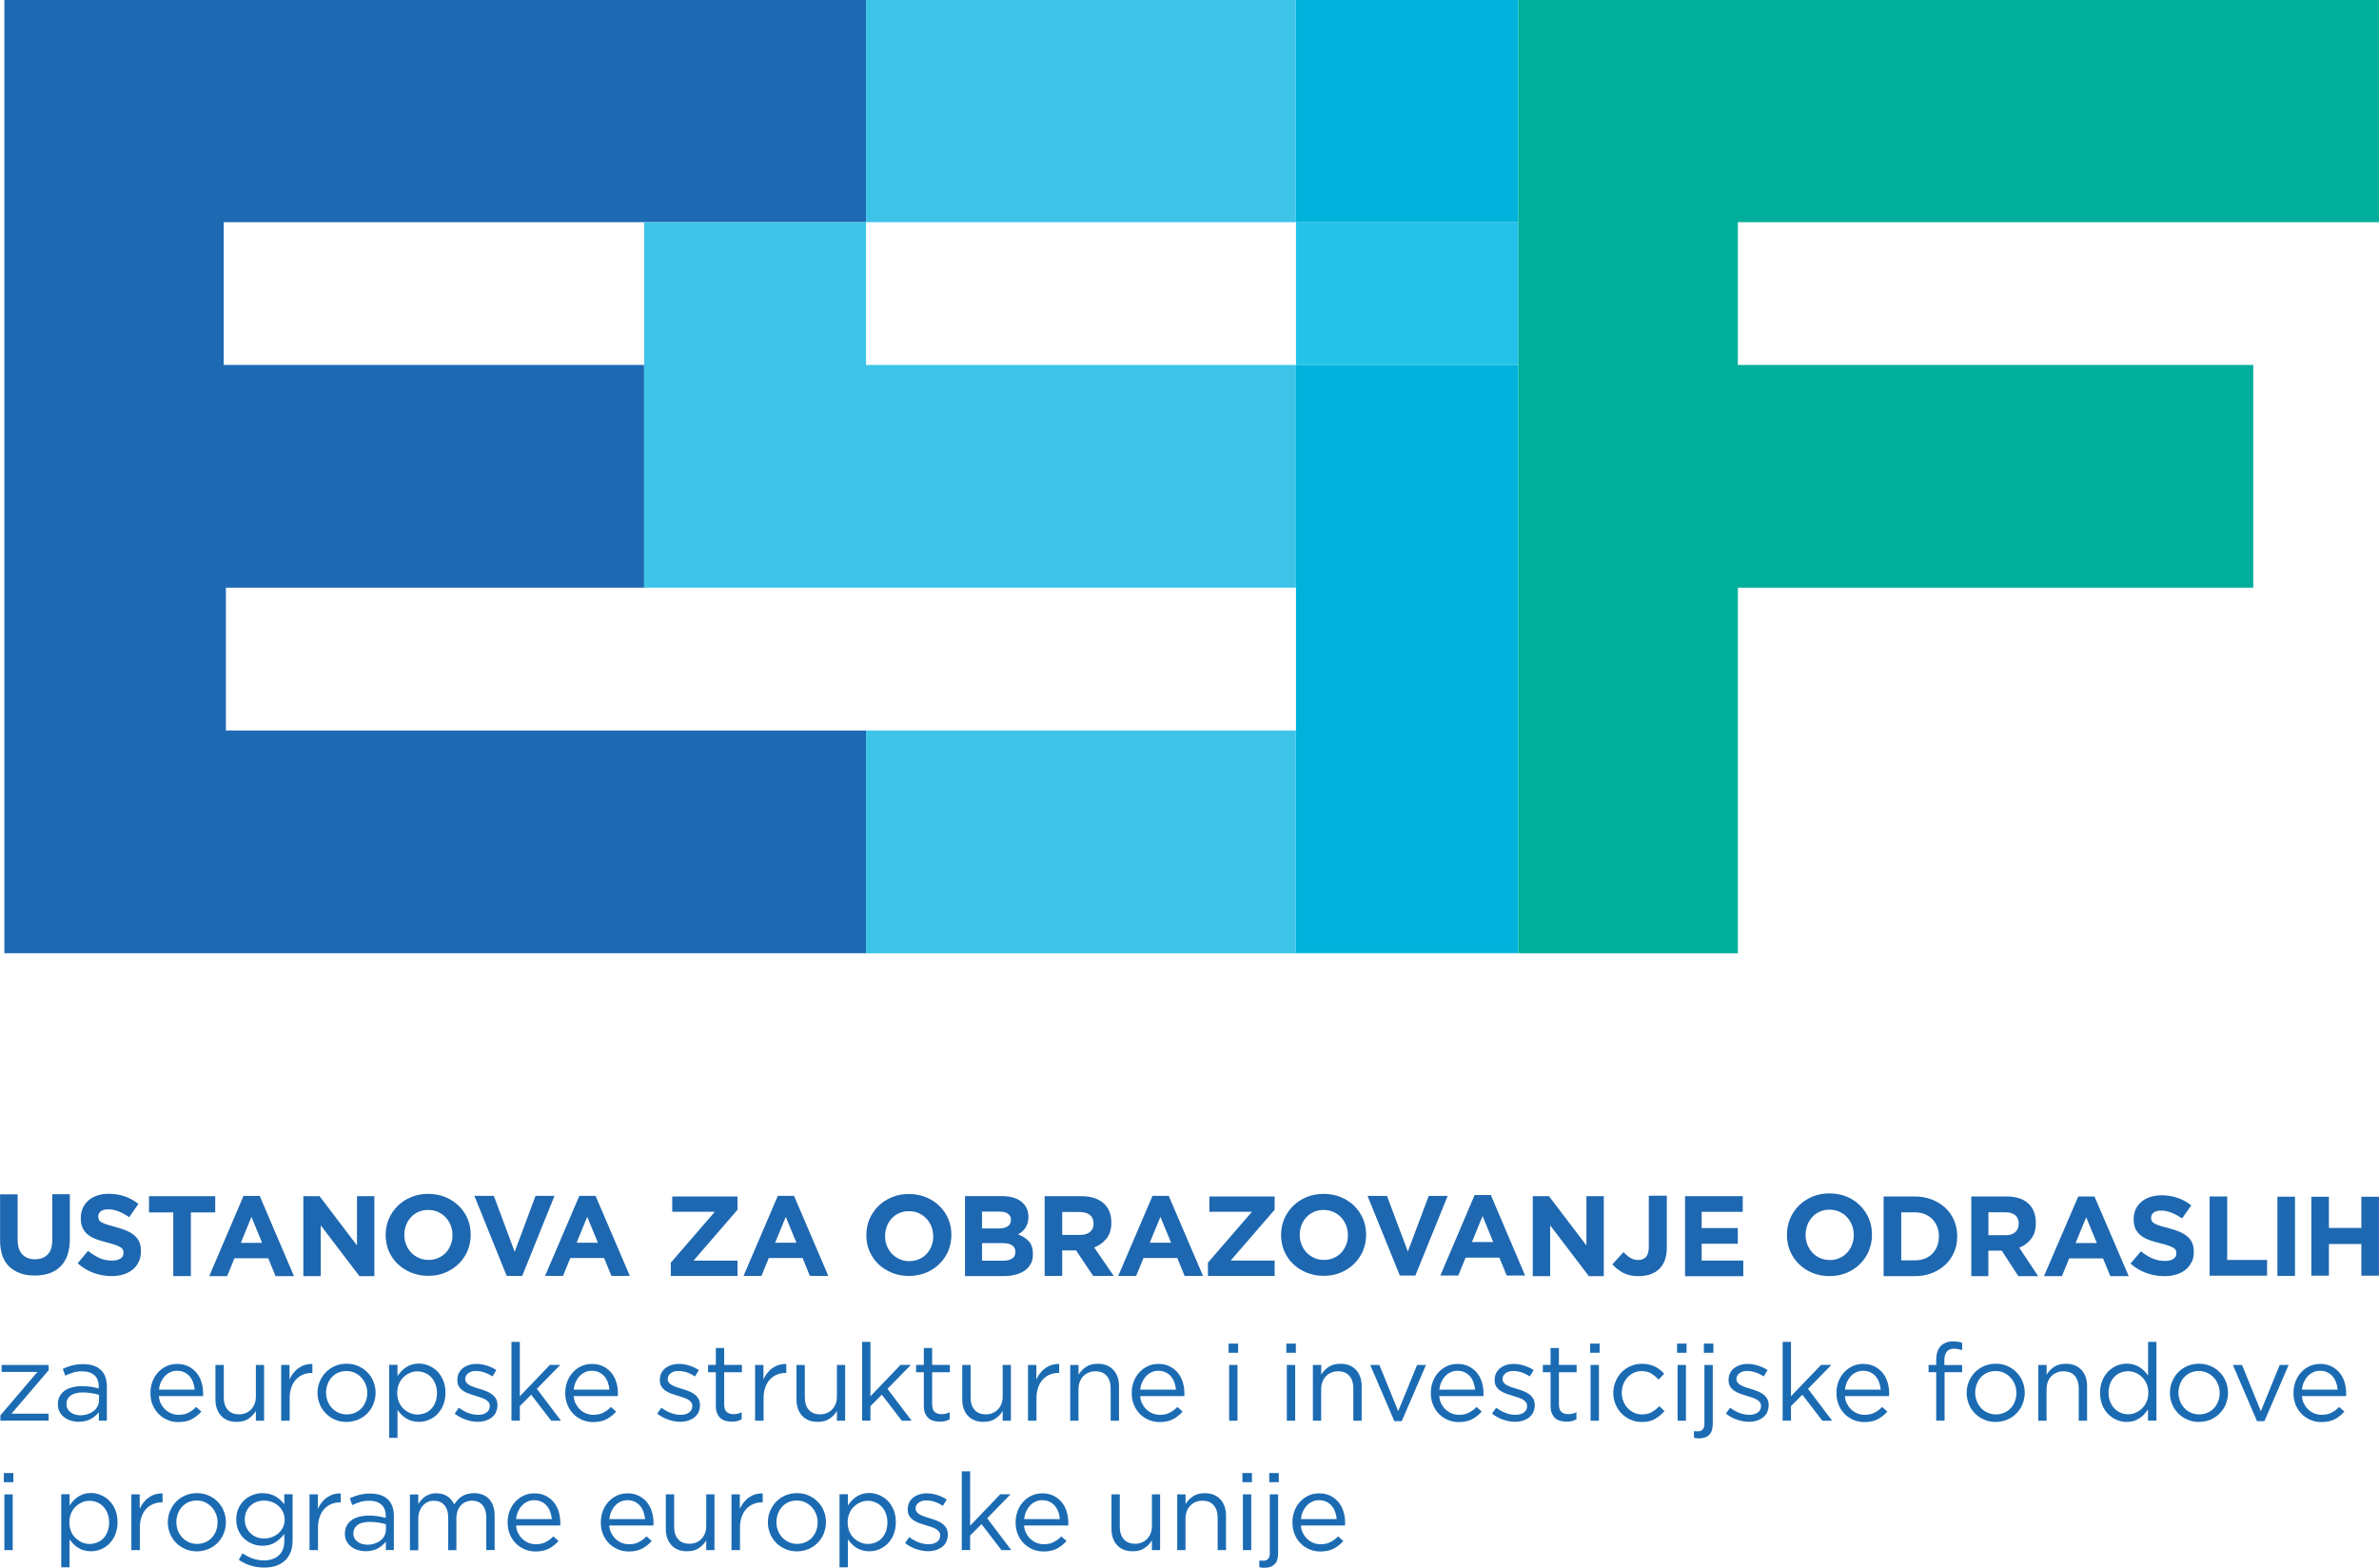 <?xml version="1.0" encoding="UTF-8"?>
<svg id="Layer_1" xmlns="http://www.w3.org/2000/svg" viewBox="0 0 347.73 229.18">
  <defs>
    <style>
      .cls-1 {
        fill: #24c2e9;
      }

      .cls-2 {
        fill: #00b2db;
      }

      .cls-3 {
        fill: #1d6ab3;
      }

      .cls-4 {
        fill: #3ec4e8;
      }

      .cls-5 {
        fill: #1b6bb3;
      }

      .cls-6 {
        fill: #00ae9b;
      }

      .cls-7 {
        fill: #1e68b1;
      }
    </style>
  </defs>
  <polygon class="cls-3" points=".64 0 126.58 0 126.58 32.48 32.7 32.48 32.7 53.35 94.15 53.35 94.15 85.92 33.02 85.92 33.02 106.79 126.58 106.79 126.58 139.35 .64 139.35 .64 0"/>
  <polygon class="cls-4" points="94.15 32.48 94.15 85.92 189.43 85.92 189.43 53.35 126.58 53.35 126.58 32.48 94.15 32.48"/>
  <rect class="cls-4" x="126.58" width="62.84" height="32.48"/>
  <rect class="cls-4" x="126.58" y="106.79" width="62.84" height="32.57"/>
  <rect class="cls-1" x="189.43" y="32.48" width="32.49" height="20.87"/>
  <rect class="cls-2" x="189.43" width="32.49" height="32.48"/>
  <rect class="cls-2" x="189.43" y="53.35" width="32.49" height="85.99"/>
  <polygon class="cls-6" points="221.92 0 347.73 0 347.73 32.48 254.02 32.48 254.02 53.35 329.35 53.35 329.35 85.92 254.02 85.92 254.02 139.35 221.92 139.35 221.92 0"/>
  <g>
    <path class="cls-7" d="M9.84,183.53c-.24.66-.58,1.21-1.03,1.64s-.98.77-1.62.98c-.63.21-1.34.32-2.12.32-1.57,0-2.8-.44-3.71-1.3s-1.35-2.16-1.35-3.89v-6.68h2.57v6.61c0,.96.22,1.68.67,2.16s1.07.72,1.86.72,1.41-.23,1.86-.7c.45-.46.67-1.17.67-2.11v-6.7h2.57v6.59c0,.89-.12,1.66-.36,2.32h.02Z"/>
    <path class="cls-7" d="M20.26,184.48c-.21.45-.5.83-.88,1.13s-.83.54-1.34.7c-.52.16-1.1.24-1.73.24-.89,0-1.76-.16-2.62-.46-.85-.31-1.63-.78-2.34-1.41l1.52-1.82c.54.44,1.09.78,1.64,1.04.57.26,1.18.38,1.85.38.54,0,.95-.09,1.24-.29.3-.19.45-.46.45-.81v-.04c0-.17-.03-.32-.09-.45s-.18-.25-.35-.36c-.18-.11-.42-.22-.72-.33s-.7-.23-1.2-.35c-.59-.15-1.13-.31-1.6-.48-.48-.18-.89-.4-1.22-.66-.33-.26-.59-.58-.78-.97s-.28-.87-.28-1.46v-.04c0-.54.1-1.02.3-1.45.19-.43.48-.8.83-1.11s.79-.55,1.29-.71c.5-.17,1.05-.25,1.65-.25.85,0,1.64.13,2.37.38.71.26,1.38.62,1.98,1.1l-1.34,1.94c-.52-.35-1.04-.64-1.54-.84-.5-.2-1-.31-1.5-.31s-.87.09-1.12.29-.37.44-.37.72v.04c0,.19.04.35.11.49s.2.27.39.37c.19.11.45.21.78.32s.74.21,1.24.35c.59.16,1.12.33,1.59.53s.85.43,1.17.7c.32.27.56.59.72.96.16.37.24.81.24,1.32v.04c0,.58-.1,1.09-.32,1.55h0Z"/>
    <path class="cls-7" d="M27.9,177.24v9.31h-2.57v-9.31h-3.55v-2.37h9.68v2.37h-3.56Z"/>
    <path class="cls-7" d="M40.28,186.56l-1.07-2.62h-4.94l-1.07,2.62h-2.62l5.01-11.73h2.37l5.01,11.73h-2.69ZM36.75,177.91l-1.55,3.78h3.11l-1.55-3.78h0Z"/>
    <path class="cls-7" d="M52.54,186.56l-5.66-7.43v7.43h-2.54v-11.69h2.37l5.47,7.2v-7.2h2.54v11.69h-2.19Z"/>
    <path class="cls-7" d="M68.35,182.85c-.32.72-.74,1.35-1.3,1.9-.55.55-1.21.97-1.97,1.29s-1.6.47-2.5.47-1.73-.16-2.49-.47c-.76-.32-1.41-.74-1.97-1.27-.55-.54-.98-1.16-1.29-1.88-.31-.72-.46-1.5-.46-2.33v-.04c0-.83.16-1.6.46-2.33.32-.72.74-1.35,1.3-1.9.55-.55,1.21-.97,1.97-1.29s1.6-.47,2.5-.47,1.73.16,2.49.47c.76.32,1.41.74,1.96,1.27.55.54.98,1.17,1.29,1.88.31.72.46,1.5.46,2.33v.04c0,.83-.16,1.6-.46,2.33h0ZM66.13,180.53c0-.5-.08-.96-.26-1.41-.18-.45-.42-.83-.73-1.16-.32-.33-.7-.59-1.12-.79-.44-.19-.91-.29-1.42-.29s-1,.09-1.43.28-.8.45-1.1.78-.55.71-.71,1.15-.26.9-.26,1.4v.04c0,.5.08.96.26,1.41s.42.83.73,1.16.69.59,1.12.79.91.29,1.43.29.98-.09,1.42-.28.81-.45,1.11-.78c.31-.33.55-.71.71-1.15.18-.44.26-.9.26-1.4v-.04h0Z"/>
    <path class="cls-7" d="M76.33,186.52h-2.27l-4.72-11.7h2.84l3.05,8.18,3.05-8.18h2.77l-4.72,11.7h0Z"/>
    <path class="cls-7" d="M89.37,186.52l-1.07-2.61h-4.94l-1.07,2.61h-2.62l5.01-11.7h2.37l5.01,11.7h-2.69ZM85.83,177.9l-1.55,3.77h3.11l-1.55-3.77h0Z"/>
    <path class="cls-7" d="M98.05,186.53v-1.94l6.43-7.44h-6.22v-2.24h9.54v1.94l-6.43,7.44h6.43v2.24h-9.74Z"/>
    <path class="cls-7" d="M118.38,186.52l-1.07-2.61h-4.94l-1.07,2.61h-2.62l5.01-11.7h2.37l5.01,11.7s-2.69,0-2.69,0ZM114.85,177.9l-1.55,3.77h3.11l-1.55-3.77h0Z"/>
    <path class="cls-7" d="M138.61,182.87c-.32.72-.74,1.35-1.3,1.9-.55.55-1.21.97-1.97,1.29-.76.32-1.6.47-2.5.47s-1.73-.16-2.49-.47c-.76-.32-1.41-.74-1.97-1.27-.55-.54-.98-1.17-1.29-1.88-.31-.72-.46-1.5-.46-2.33v-.04c0-.83.16-1.6.46-2.33.32-.72.74-1.35,1.3-1.9.55-.55,1.21-.97,1.97-1.29.76-.32,1.6-.47,2.5-.47s1.73.16,2.49.47c.76.32,1.41.74,1.96,1.27.55.54.98,1.17,1.29,1.88.31.72.46,1.5.46,2.33v.04c0,.83-.16,1.6-.46,2.33h0ZM136.4,180.71c0-.5-.08-.96-.26-1.41-.18-.45-.42-.83-.73-1.16s-.7-.59-1.12-.79c-.44-.19-.91-.29-1.42-.29s-1,.09-1.43.28c-.43.19-.8.45-1.1.78s-.55.71-.71,1.15-.26.9-.26,1.4v.04c0,.5.08.96.26,1.41s.42.83.73,1.16.69.59,1.12.79.91.29,1.43.29.98-.09,1.42-.28.81-.45,1.11-.78.55-.71.71-1.15c.18-.44.26-.9.26-1.4v-.04h0Z"/>
    <path class="cls-7" d="M150.65,184.75c-.2.4-.5.73-.88,1-.38.27-.84.46-1.38.6s-1.14.2-1.79.2h-5.55v-11.69h5.42c1.2,0,2.14.27,2.83.82s1.02,1.28,1.02,2.21v.04c0,.33-.04.63-.12.88-.08.26-.19.48-.33.7-.14.2-.3.39-.48.54-.19.16-.38.29-.59.4.68.26,1.21.6,1.6,1.04s.58,1.05.58,1.83v.04c0,.54-.1,1-.31,1.4h0ZM147.77,178.32c0-.39-.15-.69-.44-.89s-.7-.31-1.25-.31h-2.54v2.47h2.37c.57,0,1.02-.09,1.35-.29s.5-.51.5-.95v-.04h0ZM148.42,183c0-.39-.15-.7-.45-.93-.3-.23-.79-.34-1.46-.34h-2.97v2.57h3.05c.57,0,1.01-.1,1.34-.31s.48-.53.48-.96v-.04h0Z"/>
    <path class="cls-7" d="M159.78,186.52l-2.5-3.73h-2.02v3.73h-2.57v-11.65h5.34c1.39,0,2.48.34,3.25,1.01s1.16,1.62,1.16,2.83v.04c0,.95-.23,1.72-.7,2.3-.46.59-1.07,1.03-1.81,1.31l2.86,4.16h-3.01ZM159.83,178.85c0-.56-.18-.97-.54-1.25-.35-.28-.85-.42-1.48-.42h-2.55v3.35h2.61c.63,0,1.12-.15,1.47-.45.34-.3.51-.7.51-1.2v-.04h0Z"/>
    <path class="cls-7" d="M173.15,186.52l-1.07-2.61h-4.94l-1.07,2.61h-2.62l5.01-11.7h2.37l5.01,11.7h-2.69ZM169.61,177.9l-1.55,3.77h3.11l-1.55-3.77h0Z"/>
    <path class="cls-7" d="M176.56,186.52v-1.94l6.43-7.43h-6.22v-2.24h9.54v1.94l-6.43,7.43h6.43v2.24h-9.74Z"/>
    <path class="cls-7" d="M199.23,182.85c-.32.72-.74,1.35-1.3,1.9-.55.55-1.21.97-1.97,1.29-.76.32-1.6.47-2.5.47s-1.73-.16-2.49-.47c-.76-.32-1.41-.74-1.97-1.27-.55-.54-.98-1.16-1.29-1.88s-.46-1.5-.46-2.33v-.04c0-.83.16-1.6.46-2.33.32-.72.74-1.35,1.3-1.9.55-.55,1.21-.97,1.97-1.29.76-.32,1.6-.47,2.5-.47s1.73.16,2.49.47c.76.32,1.41.74,1.96,1.27.55.54.98,1.17,1.29,1.88.31.72.46,1.5.46,2.33v.04c0,.83-.16,1.6-.46,2.33h0ZM197.01,180.53c0-.5-.08-.96-.26-1.41-.18-.45-.42-.83-.73-1.16s-.7-.59-1.12-.79c-.44-.19-.91-.29-1.42-.29s-1,.09-1.43.28c-.43.19-.8.45-1.1.78s-.55.71-.71,1.15-.26.9-.26,1.4v.04c0,.5.08.96.26,1.41s.42.83.73,1.16.69.59,1.12.79.91.29,1.43.29.98-.09,1.42-.28.81-.45,1.11-.78.55-.71.71-1.15c.18-.44.26-.9.26-1.4v-.04h0Z"/>
    <path class="cls-7" d="M206.88,186.47h-2.27l-4.72-11.64h2.84l3.05,8.13,3.05-8.13h2.77l-4.72,11.64Z"/>
    <path class="cls-7" d="M220.23,186.47l-1.07-2.62h-4.94l-1.07,2.62h-2.62l5.01-11.77h2.37l5.01,11.77h-2.69ZM216.7,177.78l-1.55,3.79h3.11l-1.55-3.79h0Z"/>
    <path class="cls-7" d="M232.24,186.56l-5.66-7.43v7.43h-2.54v-11.69h2.37l5.47,7.2v-7.2h2.54v11.69h-2.19,0Z"/>
    <path class="cls-7" d="M243.35,184.22c-.2.52-.48.96-.84,1.3-.36.35-.8.61-1.31.78-.51.17-1.08.26-1.69.26-.91,0-1.68-.17-2.3-.51s-1.12-.75-1.53-1.22l1.62-1.79c.33.36.67.65,1.01.85.34.2.71.31,1.12.31.49,0,.87-.15,1.15-.45s.42-.79.42-1.47v-7.48h2.63v7.6c0,.7-.1,1.32-.3,1.84h0Z"/>
    <path class="cls-7" d="M246.3,186.56v-11.69h8.43v2.29h-6v2.37h5.28v2.29h-5.28v2.46h6.08v2.29h-8.51v-.02Z"/>
    <path class="cls-7" d="M273.17,182.86c-.32.73-.74,1.37-1.3,1.92-.55.55-1.21.98-1.97,1.3s-1.6.47-2.5.47-1.73-.16-2.49-.47c-.76-.32-1.41-.74-1.97-1.29-.55-.54-.98-1.18-1.29-1.9-.31-.73-.46-1.51-.46-2.35v-.04c0-.83.16-1.61.46-2.35.32-.73.74-1.37,1.3-1.92.55-.55,1.21-.98,1.97-1.3s1.6-.47,2.5-.47,1.73.16,2.49.47c.76.32,1.41.74,1.96,1.29.55.54.98,1.18,1.29,1.9.31.73.46,1.51.46,2.35v.04c0,.83-.16,1.61-.46,2.35h0ZM270.95,180.51c0-.5-.08-.97-.26-1.42s-.42-.83-.73-1.17-.7-.6-1.12-.79c-.44-.19-.91-.29-1.42-.29s-1,.09-1.43.29c-.43.19-.8.45-1.1.79s-.55.72-.71,1.16-.26.91-.26,1.41v.04c0,.5.08.97.26,1.42s.42.83.73,1.17.69.6,1.12.79.91.29,1.43.29.98-.09,1.42-.29c.44-.19.81-.45,1.11-.79.31-.33.55-.72.71-1.16.18-.44.26-.91.26-1.41v-.04h0Z"/>
    <path class="cls-7" d="M285.63,183.03c-.3.71-.72,1.33-1.28,1.85-.55.52-1.21.93-1.97,1.23-.76.3-1.6.45-2.51.45h-4.55v-11.65h4.55c.91,0,1.75.15,2.51.45.76.3,1.42.7,1.97,1.22.55.52.97,1.13,1.28,1.84.3.7.45,1.47.45,2.29v.04c0,.83-.15,1.59-.45,2.3h0ZM283.4,180.73c0-.51-.08-.98-.26-1.41-.18-.44-.41-.81-.71-1.11s-.68-.55-1.11-.72-.91-.26-1.44-.26h-1.98v7.02h1.98c.52,0,1-.08,1.44-.25.44-.17.81-.41,1.11-.71s.55-.68.71-1.09.26-.89.26-1.41v-.04h0Z"/>
    <path class="cls-7" d="M295.01,186.56l-2.42-3.73h-1.96v3.73h-2.49v-11.65h5.17c1.34,0,2.39.33,3.14,1.01s1.12,1.62,1.12,2.83v.04c0,.95-.22,1.71-.67,2.3s-1.03,1.03-1.75,1.31l2.76,4.16h-2.91ZM295.07,178.89c0-.56-.18-.97-.52-1.25s-.83-.42-1.44-.42h-2.47v3.35h2.52c.61,0,1.09-.15,1.41-.45.32-.3.49-.7.49-1.2v-.04h0Z"/>
    <path class="cls-7" d="M308.46,186.56l-1.07-2.6h-4.94l-1.07,2.6h-2.62l5.01-11.65h2.37l5.01,11.65h-2.69ZM304.93,177.97l-1.55,3.75h3.11l-1.55-3.75h0Z"/>
    <path class="cls-7" d="M320.32,184.51c-.21.45-.5.82-.88,1.12-.38.3-.83.53-1.34.69s-1.1.24-1.73.24c-.89,0-1.76-.15-2.62-.45-.85-.3-1.63-.76-2.34-1.39l1.52-1.79c.54.43,1.09.77,1.64,1.02.57.25,1.18.38,1.85.38.54,0,.95-.09,1.24-.29.3-.19.45-.45.45-.8v-.04c0-.17-.03-.31-.09-.44s-.18-.24-.35-.35c-.18-.11-.42-.22-.72-.32-.31-.11-.7-.22-1.2-.34-.59-.14-1.13-.3-1.6-.47-.48-.18-.89-.39-1.22-.65-.33-.26-.59-.58-.78-.96-.19-.38-.28-.86-.28-1.43v-.04c0-.53.1-1,.3-1.42.19-.42.48-.79.83-1.09s.79-.54,1.29-.7,1.05-.25,1.65-.25c.85,0,1.64.13,2.37.38.71.25,1.38.61,1.98,1.09l-1.34,1.91c-.52-.35-1.04-.63-1.54-.83s-1-.31-1.5-.31-.87.09-1.12.29-.37.43-.37.71v.04c0,.19.04.35.11.48.07.14.2.26.39.37s.45.21.78.32.74.21,1.24.34c.59.16,1.12.32,1.59.52.46.19.85.43,1.17.69.32.27.56.58.72.95.16.36.24.8.24,1.3v.04c0,.57-.1,1.08-.32,1.52h0Z"/>
    <path class="cls-7" d="M322.97,186.49v-11.58h2.57v9.28h5.83v2.3h-8.39Z"/>
    <path class="cls-7" d="M332.88,186.52v-11.58h2.57v11.58h-2.57Z"/>
    <path class="cls-7" d="M345.15,186.49v-4.63h-4.74v4.63h-2.57v-11.54h2.57v4.56h4.74v-4.56h2.57v11.54h-2.57Z"/>
  </g>
  <g>
    <path class="cls-5" d="M.24,200.56v-1.02h6.87v.77l-5.43,6.35h5.43v1.02H.06v-.77l5.41-6.35H.24Z"/>
    <path class="cls-5" d="M10.7,200.66c-.4.11-.78.26-1.16.44l-.36-.99c.45-.21.91-.38,1.37-.5.46-.12.99-.19,1.6-.19,1.11,0,1.97.28,2.57.83.6.56.9,1.37.9,2.45v4.98h-1.17v-1.23c-.29.37-.67.7-1.14.97s-1.08.43-1.81.43c-.38,0-.75-.06-1.11-.16-.36-.1-.69-.27-.97-.48-.29-.21-.52-.48-.7-.8s-.26-.69-.26-1.12.08-.82.25-1.14c.17-.33.41-.6.71-.83.31-.22.68-.39,1.1-.5s.9-.18,1.41-.18.98.03,1.37.09.77.15,1.13.25v-.29c0-.73-.21-1.29-.64-1.66s-1.02-.56-1.79-.56c-.48,0-.92.06-1.32.17v.02ZM10.32,204.02c-.41.31-.61.72-.61,1.24,0,.26.06.49.17.7s.26.37.45.51c.19.14.41.25.65.32.25.07.51.11.78.11.38,0,.73-.06,1.06-.17.33-.11.62-.26.86-.45.25-.19.44-.43.58-.7s.21-.57.21-.89v-.79c-.31-.08-.65-.17-1.05-.23-.39-.07-.84-.11-1.34-.11-.76,0-1.35.15-1.76.45h0Z"/>
    <path class="cls-5" d="M23.55,205.23c.17.34.38.63.65.87s.56.42.88.54.67.19,1.02.19c.57,0,1.06-.1,1.46-.32.41-.21.78-.49,1.11-.83l.76.68c-.41.46-.88.83-1.4,1.11-.53.28-1.18.42-1.96.42-.56,0-1.09-.1-1.58-.31s-.93-.49-1.3-.87c-.37-.37-.67-.83-.88-1.34-.22-.53-.32-1.1-.32-1.73,0-.58.09-1.14.29-1.66s.46-.97.82-1.35c.34-.38.76-.69,1.23-.91.48-.22,1-.33,1.57-.33.6,0,1.13.11,1.6.34.47.22.87.54,1.2.92.32.39.58.84.74,1.37.17.53.25,1.09.25,1.69v.18c0,.06,0,.13-.02.2h-6.45c.04.45.15.83.32,1.18v-.02ZM28.46,203.16c-.03-.37-.11-.72-.23-1.06s-.29-.63-.5-.88-.47-.45-.78-.6c-.31-.15-.67-.23-1.08-.23-.35,0-.69.07-.98.21-.31.14-.57.33-.8.58s-.42.54-.57.87-.24.7-.28,1.1h5.22,0Z"/>
    <path class="cls-5" d="M37.4,199.54h1.2v8.15h-1.2v-1.42c-.27.45-.63.82-1.08,1.13s-1.01.46-1.72.46c-.49,0-.94-.07-1.32-.23s-.71-.38-.97-.67c-.27-.29-.47-.63-.61-1.03-.14-.4-.21-.84-.21-1.33v-5.06h1.22v4.76c0,.76.19,1.35.58,1.8.39.45.95.66,1.67.66.34,0,.67-.06.97-.19.3-.12.56-.3.77-.52s.39-.5.51-.82c.13-.32.19-.66.19-1.04v-4.67h0Z"/>
    <path class="cls-5" d="M42.32,207.69h-1.22v-8.15h1.22v2.12c.15-.33.33-.65.56-.93.22-.29.47-.53.76-.73.29-.2.59-.36.93-.46s.7-.15,1.09-.14v1.31h-.09c-.45,0-.86.07-1.25.23s-.74.39-1.03.7c-.3.32-.53.7-.7,1.18-.17.46-.25,1.01-.25,1.61v3.25h0Z"/>
    <path class="cls-5" d="M54.59,205.25c-.21.52-.51.97-.89,1.36s-.83.7-1.35.92c-.53.22-1.09.34-1.71.34s-1.17-.11-1.69-.34-.96-.53-1.34-.92-.68-.83-.88-1.34c-.21-.52-.32-1.06-.32-1.64s.1-1.13.32-1.65.5-.97.88-1.36.83-.7,1.34-.92,1.09-.34,1.71-.34,1.18.11,1.7.34.97.53,1.34.92c.38.38.68.83.88,1.34.21.52.32,1.06.32,1.64s-.11,1.13-.32,1.65h0ZM53.44,202.38c-.15-.39-.36-.72-.64-1.01-.27-.29-.59-.52-.96-.69-.37-.17-.77-.25-1.2-.25s-.84.08-1.22.24c-.37.17-.68.39-.94.68s-.46.62-.6,1.01c-.15.38-.22.8-.22,1.23s.07.85.23,1.24c.15.39.36.72.63,1.01s.58.51.96.68c.37.17.77.25,1.2.25s.84-.08,1.22-.24c.37-.17.69-.39.95-.67.26-.29.46-.61.61-1s.22-.8.22-1.23-.07-.85-.23-1.24h0Z"/>
    <path class="cls-5" d="M64.79,205.4c-.22.53-.51.97-.87,1.34s-.78.64-1.24.83-.95.29-1.45.29c-.38,0-.72-.05-1.04-.14-.32-.09-.6-.22-.85-.38s-.48-.34-.69-.56c-.2-.21-.39-.43-.55-.66v4.08h-1.22v-10.68h1.22v1.64c.17-.24.35-.47.56-.7.2-.22.44-.41.69-.58s.54-.3.84-.39c.31-.1.66-.15,1.03-.15.48,0,.96.09,1.43.29s.89.46,1.25.83c.37.36.66.81.88,1.34s.33,1.12.33,1.8-.11,1.27-.33,1.8h0ZM63.64,202.32c-.15-.39-.36-.72-.62-.99-.26-.28-.57-.49-.92-.63-.34-.15-.71-.22-1.1-.22s-.74.07-1.09.23c-.35.15-.67.36-.95.64-.28.27-.5.6-.66.99-.17.39-.24.82-.24,1.29s.08.9.24,1.3.38.72.66.99c.28.27.59.48.95.64.35.15.71.23,1.09.23s.76-.07,1.11-.21.66-.34.92-.61c.26-.27.46-.59.61-.99.15-.39.23-.83.23-1.33s-.07-.92-.23-1.3v-.03Z"/>
    <path class="cls-5" d="M72.51,206.44c-.15.3-.36.56-.61.76s-.57.37-.92.48c-.35.11-.73.17-1.14.17-.58,0-1.18-.11-1.78-.32-.6-.21-1.13-.51-1.6-.87l.61-.87c.45.33.9.59,1.38.77s.96.27,1.45.27.9-.11,1.22-.34.47-.55.47-.95v-.03c0-.2-.06-.37-.17-.52s-.26-.28-.45-.39c-.19-.11-.41-.2-.66-.29s-.5-.17-.76-.24c-.32-.09-.63-.19-.96-.31s-.61-.25-.87-.42-.46-.38-.63-.63-.24-.57-.24-.95v-.03c0-.34.06-.67.2-.96s.32-.54.58-.74c.25-.2.54-.36.88-.47.34-.11.71-.17,1.11-.17.5,0,1.01.08,1.53.24.52.17.98.38,1.4.66l-.56.92c-.38-.24-.78-.44-1.19-.58-.42-.14-.83-.21-1.22-.21-.48,0-.86.11-1.15.34-.29.22-.43.51-.43.84v.03c0,.19.06.35.18.5.11.14.27.27.46.37s.42.2.67.29c.25.08.52.17.79.25.32.09.63.2.94.32s.59.26.84.45c.25.18.45.4.6.65s.23.57.23.93v.03c0,.39-.07.73-.23,1.03h0Z"/>
    <path class="cls-5" d="M82.01,207.69h-1.45l-2.92-3.8-1.66,1.67v2.12h-1.22v-11.51h1.22v7.95l4.4-4.59h1.51l-3.42,3.5,3.53,4.66h0Z"/>
    <path class="cls-5" d="M84.18,205.23c.17.34.38.63.65.87s.56.42.88.54.67.19,1.02.19c.57,0,1.06-.1,1.46-.32.41-.21.78-.49,1.11-.83l.76.68c-.41.46-.88.83-1.4,1.11-.53.28-1.18.42-1.96.42-.56,0-1.09-.1-1.58-.31s-.93-.49-1.3-.87c-.37-.37-.67-.83-.88-1.34-.22-.53-.32-1.1-.32-1.73,0-.58.09-1.14.29-1.66s.46-.97.82-1.35c.34-.38.76-.69,1.23-.91.48-.22,1-.33,1.57-.33.6,0,1.13.11,1.6.34.47.22.87.54,1.2.92.32.39.58.84.74,1.37.17.53.25,1.09.25,1.69v.18c0,.06,0,.13-.02.2h-6.45c.04.45.15.83.32,1.18v-.02ZM89.08,203.16c-.03-.37-.11-.72-.23-1.06s-.29-.63-.5-.88-.47-.45-.78-.6c-.31-.15-.67-.23-1.08-.23-.35,0-.69.07-.98.21-.31.14-.57.33-.8.58s-.42.54-.57.87-.24.7-.28,1.1h5.22,0Z"/>
    <path class="cls-5" d="M102.11,206.44c-.15.3-.36.56-.61.76s-.57.37-.92.48c-.35.11-.73.17-1.14.17-.58,0-1.18-.11-1.78-.32-.6-.21-1.13-.51-1.6-.87l.61-.87c.45.33.9.59,1.38.77s.96.27,1.45.27.9-.11,1.22-.34.47-.55.47-.95v-.03c0-.2-.06-.37-.17-.52s-.26-.28-.45-.39c-.19-.11-.41-.2-.66-.29s-.5-.17-.76-.24c-.32-.09-.63-.19-.96-.31s-.61-.25-.87-.42-.46-.38-.63-.63-.24-.57-.24-.95v-.03c0-.34.06-.67.2-.96s.32-.54.58-.74c.25-.2.54-.36.88-.47.34-.11.71-.17,1.11-.17.5,0,1.01.08,1.53.24.52.17.98.38,1.4.66l-.56.92c-.38-.24-.78-.44-1.19-.58-.42-.14-.83-.21-1.22-.21-.48,0-.86.11-1.15.34-.29.22-.43.51-.43.84v.03c0,.19.06.35.18.5.11.14.27.27.46.37s.42.2.67.29c.25.08.52.17.79.25.32.09.63.2.94.32s.59.26.84.45c.25.18.45.4.6.65s.23.57.23.93v.03c0,.39-.07.73-.23,1.03h0Z"/>
    <path class="cls-5" d="M105.86,205.37c0,.5.13.85.38,1.06s.58.3.99.3c.21,0,.41-.02.59-.06s.38-.11.59-.22v1.04c-.21.11-.44.2-.67.26-.24.06-.5.08-.8.08-.32,0-.63-.05-.92-.13s-.53-.22-.73-.4-.36-.43-.48-.71-.18-.65-.18-1.06v-4.92h-1.13v-1.08h1.13v-2.46h1.22v2.46h2.59v1.08h-2.59v4.76h0Z"/>
    <path class="cls-5" d="M111.59,207.69h-1.22v-8.15h1.22v2.12c.15-.33.33-.65.56-.93.22-.29.47-.53.76-.73.29-.2.59-.36.93-.46s.7-.15,1.09-.14v1.31h-.09c-.45,0-.86.07-1.25.23s-.74.39-1.03.7c-.3.32-.53.7-.7,1.18-.17.46-.25,1.01-.25,1.61v3.25h0Z"/>
    <path class="cls-5" d="M122.33,199.54h1.2v8.15h-1.2v-1.42c-.27.45-.63.82-1.08,1.13s-1.01.46-1.72.46c-.49,0-.94-.07-1.32-.23s-.71-.38-.97-.67c-.27-.29-.47-.63-.61-1.03-.14-.4-.21-.84-.21-1.33v-5.06h1.22v4.76c0,.76.19,1.35.58,1.8s.95.66,1.67.66c.34,0,.67-.06.97-.19.3-.12.56-.3.77-.52s.39-.5.51-.82c.13-.32.19-.66.19-1.04v-4.67h0Z"/>
    <path class="cls-5" d="M133.26,207.69h-1.45l-2.92-3.8-1.66,1.67v2.12h-1.22v-11.51h1.22v7.95l4.4-4.59h1.51l-3.42,3.5,3.53,4.66h0Z"/>
    <path class="cls-5" d="M136.26,205.37c0,.5.13.85.38,1.06s.58.3.99.3c.21,0,.41-.02.59-.06s.38-.11.59-.22v1.04c-.21.11-.44.2-.67.26-.24.06-.5.08-.8.08-.32,0-.63-.05-.92-.13-.29-.08-.53-.22-.73-.4s-.36-.43-.48-.71-.18-.65-.18-1.06v-4.92h-1.13v-1.08h1.13v-2.46h1.22v2.46h2.59v1.08h-2.59v4.76h0Z"/>
    <path class="cls-5" d="M146.56,199.54h1.2v8.15h-1.2v-1.42c-.27.45-.63.82-1.08,1.13s-1.01.46-1.72.46c-.49,0-.94-.07-1.32-.23s-.71-.38-.97-.67c-.27-.29-.47-.63-.61-1.03-.14-.4-.21-.84-.21-1.33v-5.06h1.22v4.76c0,.76.19,1.35.58,1.8s.95.66,1.67.66c.34,0,.67-.06.97-.19.3-.12.56-.3.77-.52s.39-.5.51-.82c.13-.32.19-.66.19-1.04v-4.67h0Z"/>
    <path class="cls-5" d="M151.48,207.69h-1.22v-8.15h1.22v2.12c.15-.33.33-.65.56-.93.22-.29.47-.53.76-.73.29-.2.59-.36.93-.46s.7-.15,1.09-.14v1.31h-.09c-.45,0-.86.07-1.25.23-.39.16-.74.39-1.03.7-.3.32-.53.7-.7,1.18-.17.46-.25,1.01-.25,1.61v3.25h0Z"/>
    <path class="cls-5" d="M157.65,207.69h-1.22v-8.15h1.22v1.42c.27-.45.63-.82,1.08-1.13.45-.31,1.01-.46,1.72-.46.49,0,.94.07,1.32.23s.7.38.97.67c.27.29.47.63.61,1.03s.21.84.21,1.33v5.06h-1.22v-4.76c0-.76-.19-1.35-.58-1.8s-.95-.66-1.67-.66c-.34,0-.67.06-.97.19-.3.12-.56.3-.78.52s-.39.5-.51.82c-.12.32-.19.66-.19,1.04v4.67h0Z"/>
    <path class="cls-5" d="M166.98,205.23c.17.34.38.63.65.87s.56.42.88.54c.32.12.67.19,1.02.19.57,0,1.06-.1,1.46-.32.41-.21.78-.49,1.11-.83l.76.68c-.41.46-.88.83-1.4,1.11-.53.28-1.18.42-1.96.42-.56,0-1.09-.1-1.58-.31s-.93-.49-1.3-.87c-.37-.37-.67-.83-.88-1.34-.22-.53-.32-1.1-.32-1.73,0-.58.09-1.14.29-1.66.19-.52.46-.97.82-1.35.34-.38.76-.69,1.23-.91.48-.22,1-.33,1.57-.33.6,0,1.13.11,1.6.34.47.22.87.54,1.2.92.32.39.58.84.74,1.37.17.53.25,1.09.25,1.69v.18c0,.06,0,.13-.02.2h-6.45c.04.45.15.83.32,1.18v-.02ZM171.89,203.16c-.03-.37-.11-.72-.23-1.06s-.29-.63-.5-.88-.47-.45-.78-.6c-.31-.15-.67-.23-1.08-.23-.35,0-.69.07-.98.21-.31.14-.57.33-.8.58s-.42.54-.57.87-.24.7-.28,1.1h5.22,0Z"/>
    <path class="cls-5" d="M179.58,197.76v-1.34h1.39v1.34h-1.39ZM179.66,207.69v-8.15h1.22v8.15h-1.22Z"/>
    <path class="cls-5" d="M188.02,197.76v-1.34h1.39v1.34h-1.39ZM188.09,207.69v-8.15h1.22v8.15h-1.22Z"/>
    <path class="cls-5" d="M193.12,207.69h-1.22v-8.15h1.22v1.42c.27-.45.63-.82,1.08-1.13.45-.31,1.01-.46,1.72-.46.49,0,.94.07,1.32.23s.7.38.97.67c.27.29.47.63.61,1.03s.21.84.21,1.33v5.06h-1.22v-4.76c0-.76-.19-1.35-.58-1.8s-.95-.66-1.67-.66c-.34,0-.67.06-.97.19-.3.12-.56.3-.78.52s-.39.5-.51.82c-.12.32-.19.66-.19,1.04v4.67h0Z"/>
    <path class="cls-5" d="M207.12,199.54h1.31l-3.54,8.22h-1.08l-3.53-8.22h1.34l2.75,6.76,2.76-6.76Z"/>
    <path class="cls-5" d="M210.7,205.23c.17.34.38.63.65.87s.56.42.88.54c.32.12.67.19,1.02.19.57,0,1.06-.1,1.46-.32.41-.21.78-.49,1.11-.83l.76.68c-.41.46-.88.83-1.4,1.11-.53.28-1.18.42-1.96.42-.56,0-1.09-.1-1.58-.31s-.93-.49-1.3-.87c-.37-.37-.67-.83-.88-1.34-.22-.53-.32-1.1-.32-1.73,0-.58.09-1.14.29-1.66.19-.52.46-.97.82-1.35.34-.38.76-.69,1.23-.91.48-.22,1-.33,1.57-.33.6,0,1.13.11,1.6.34.47.22.87.54,1.2.92.32.39.58.84.74,1.37.17.53.25,1.09.25,1.69v.18c0,.06,0,.13-.02.2h-6.45c.04.45.15.83.32,1.18v-.02ZM215.61,203.16c-.03-.37-.11-.72-.23-1.06s-.29-.63-.5-.88-.47-.45-.78-.6c-.31-.15-.67-.23-1.08-.23-.35,0-.69.07-.98.21-.31.14-.57.33-.8.58s-.42.54-.57.87-.24.7-.28,1.1h5.22,0Z"/>
    <path class="cls-5" d="M224.13,206.44c-.15.3-.36.56-.61.76s-.57.37-.92.48c-.35.11-.73.17-1.14.17-.58,0-1.18-.11-1.78-.32-.6-.21-1.13-.51-1.6-.87l.61-.87c.45.33.9.59,1.38.77s.96.27,1.45.27.9-.11,1.22-.34.47-.55.47-.95v-.03c0-.2-.06-.37-.17-.52s-.26-.28-.45-.39-.41-.2-.66-.29-.5-.17-.76-.24c-.32-.09-.63-.19-.96-.31s-.61-.25-.87-.42-.46-.38-.63-.63-.24-.57-.24-.95v-.03c0-.34.06-.67.2-.96s.32-.54.58-.74c.25-.2.54-.36.88-.47s.71-.17,1.11-.17c.5,0,1.01.08,1.53.24.52.17.98.38,1.4.66l-.56.92c-.38-.24-.78-.44-1.19-.58-.42-.14-.83-.21-1.22-.21-.48,0-.86.11-1.15.34-.29.22-.43.51-.43.84v.03c0,.19.06.35.18.5.11.14.27.27.46.37s.42.2.67.29.52.17.79.25c.32.09.63.2.94.32s.59.26.84.45c.25.18.45.4.6.65.15.25.23.57.23.93v.03c0,.39-.07.73-.23,1.03h0Z"/>
    <path class="cls-5" d="M227.87,205.37c0,.5.13.85.38,1.06s.58.3.99.3c.21,0,.41-.02.59-.06s.38-.11.59-.22v1.04c-.21.11-.44.2-.67.26-.24.06-.5.08-.8.08-.32,0-.63-.05-.92-.13-.29-.08-.53-.22-.73-.4s-.36-.43-.48-.71-.18-.65-.18-1.06v-4.92h-1.13v-1.08h1.13v-2.46h1.22v2.46h2.59v1.08h-2.59v4.76h0Z"/>
    <path class="cls-5" d="M232.42,197.76v-1.34h1.39v1.34h-1.39ZM232.49,207.69v-8.15h1.22v8.15h-1.22Z"/>
    <path class="cls-5" d="M241.92,207.43c-.52.3-1.17.45-1.93.45-.6,0-1.15-.11-1.66-.34s-.96-.53-1.33-.92c-.37-.38-.67-.83-.87-1.34-.21-.52-.32-1.06-.32-1.64s.1-1.13.32-1.65.5-.97.87-1.36c.37-.39.82-.7,1.33-.92s1.07-.34,1.66-.34c.39,0,.74.04,1.06.11.32.07.6.18.87.31.26.13.5.29.72.46s.43.37.61.57l-.81.85c-.32-.33-.68-.62-1.07-.87-.38-.24-.85-.36-1.41-.36-.41,0-.8.08-1.15.24s-.67.39-.93.68-.46.62-.61,1.01c-.15.38-.22.8-.22,1.23s.07.85.23,1.24c.15.39.36.72.63,1.01s.58.51.95.68.76.24,1.19.24c.53,0,.99-.11,1.39-.34.41-.23.77-.52,1.09-.87l.77.72c-.41.46-.87.84-1.39,1.14v.03Z"/>
    <path class="cls-5" d="M245.13,197.76v-1.34h1.39v1.34h-1.39ZM245.21,207.69v-8.15h1.22v8.15h-1.22Z"/>
    <path class="cls-5" d="M250.35,199.54v8.63c0,.72-.18,1.25-.53,1.6-.35.33-.83.5-1.46.5-.15,0-.28,0-.39-.02s-.23-.03-.37-.06v-.99c.09.02.19.04.31.04h.29c.27,0,.5-.08.67-.26.18-.18.26-.45.26-.83v-8.61h1.22ZM249.05,197.76v-1.34h1.39v1.34h-1.39Z"/>
    <path class="cls-5" d="M258.32,206.44c-.15.3-.36.56-.61.76s-.57.37-.92.48c-.35.11-.73.17-1.14.17-.58,0-1.18-.11-1.78-.32-.6-.21-1.13-.51-1.6-.87l.61-.87c.45.33.9.59,1.38.77s.96.27,1.45.27.9-.11,1.22-.34.47-.55.47-.95v-.03c0-.2-.06-.37-.17-.52s-.26-.28-.45-.39-.41-.2-.66-.29-.5-.17-.76-.24c-.32-.09-.63-.19-.96-.31s-.61-.25-.87-.42-.46-.38-.63-.63-.24-.57-.24-.95v-.03c0-.34.06-.67.2-.96s.32-.54.58-.74.54-.36.88-.47c.34-.11.71-.17,1.11-.17.5,0,1.01.08,1.53.24.52.17.98.38,1.4.66l-.56.92c-.38-.24-.78-.44-1.19-.58-.42-.14-.83-.21-1.22-.21-.48,0-.86.11-1.15.34-.29.22-.43.51-.43.84v.03c0,.19.06.35.18.5.11.14.27.27.46.37s.42.2.67.29.52.17.79.25c.32.09.63.2.94.32.31.11.59.26.84.45.25.18.45.4.6.65s.23.57.23.93v.03c0,.39-.07.73-.23,1.03h0Z"/>
    <path class="cls-5" d="M267.81,207.69h-1.45l-2.92-3.8-1.66,1.67v2.12h-1.22v-11.51h1.22v7.95l4.4-4.59h1.51l-3.42,3.5,3.53,4.66h0Z"/>
    <path class="cls-5" d="M269.99,205.23c.17.34.38.63.65.87s.56.42.88.54.67.19,1.02.19c.57,0,1.06-.1,1.46-.32.41-.21.78-.49,1.11-.83l.76.68c-.41.46-.88.83-1.4,1.11-.53.28-1.18.42-1.96.42-.56,0-1.09-.1-1.58-.31s-.93-.49-1.3-.87c-.37-.37-.67-.83-.88-1.34-.22-.53-.32-1.1-.32-1.73,0-.58.09-1.14.29-1.66s.46-.97.82-1.35c.34-.38.76-.69,1.23-.91.48-.22,1-.33,1.57-.33.6,0,1.13.11,1.6.34.47.22.87.54,1.2.92.32.39.58.84.74,1.37.17.53.25,1.09.25,1.69v.18c0,.06,0,.13-.02.2h-6.45c.04.45.15.83.32,1.18v-.02ZM274.9,203.16c-.03-.37-.11-.72-.23-1.06s-.29-.63-.5-.88-.47-.45-.78-.6c-.31-.15-.67-.23-1.08-.23-.35,0-.69.07-.98.21-.31.14-.57.33-.8.58s-.42.54-.57.87c-.15.33-.24.7-.28,1.1h5.22,0Z"/>
    <path class="cls-5" d="M286.8,199.56v1.04h-2.57v7.08h-1.22v-7.08h-1.12v-1.06h1.12v-.71c0-.89.21-1.57.64-2.03s1.03-.7,1.82-.7c.29,0,.53.02.73.05s.41.08.6.16v1.06c-.22-.06-.42-.11-.6-.15-.18-.04-.37-.06-.58-.06-.95,0-1.42.58-1.42,1.73v.66h2.6Z"/>
    <path class="cls-5" d="M295.64,205.25c-.21.52-.51.97-.89,1.36s-.83.7-1.35.92c-.53.22-1.09.34-1.71.34s-1.17-.11-1.69-.34-.96-.53-1.34-.92-.68-.83-.88-1.34c-.21-.52-.32-1.06-.32-1.64s.1-1.13.32-1.65.5-.97.88-1.36.83-.7,1.34-.92,1.09-.34,1.71-.34,1.18.11,1.7.34.97.53,1.34.92c.38.38.68.83.88,1.34.21.52.32,1.06.32,1.64s-.11,1.13-.32,1.65h0ZM294.49,202.38c-.15-.39-.36-.72-.64-1.01-.27-.29-.59-.52-.96-.69-.37-.17-.77-.25-1.2-.25s-.84.08-1.22.24c-.37.17-.68.39-.94.68s-.46.62-.6,1.01c-.15.38-.22.8-.22,1.23s.07.85.23,1.24c.15.39.36.72.63,1.01s.58.51.96.68.77.25,1.2.25.84-.08,1.22-.24c.37-.17.69-.39.95-.67.26-.29.46-.61.61-1s.22-.8.22-1.23-.07-.85-.23-1.24h0Z"/>
    <path class="cls-5" d="M299.15,207.69h-1.22v-8.15h1.22v1.42c.27-.45.63-.82,1.08-1.13.45-.31,1.01-.46,1.72-.46.49,0,.94.07,1.32.23s.7.38.97.67c.27.29.47.63.61,1.03s.21.84.21,1.33v5.06h-1.22v-4.76c0-.76-.19-1.35-.58-1.8s-.95-.66-1.67-.66c-.34,0-.67.06-.97.19-.3.12-.56.3-.78.52-.22.22-.39.5-.51.82-.12.32-.19.66-.19,1.04v4.67h0Z"/>
    <path class="cls-5" d="M313.97,207.69v-1.64c-.17.24-.35.47-.56.7s-.44.42-.69.58c-.25.17-.54.3-.84.4-.31.09-.66.14-1.03.14-.49,0-.97-.09-1.44-.29-.46-.19-.88-.46-1.24-.83-.37-.36-.66-.81-.88-1.34-.22-.53-.33-1.12-.33-1.8s.11-1.27.33-1.8.52-.97.88-1.34c.37-.36.78-.64,1.24-.83.46-.19.94-.29,1.44-.29.38,0,.72.05,1.04.14.32.09.6.22.85.38s.48.34.69.56c.2.21.39.43.55.66v-4.92h1.22v11.51h-1.22ZM313.77,202.32c-.17-.39-.38-.71-.66-.99-.28-.27-.59-.48-.95-.64s-.71-.23-1.09-.23-.77.07-1.12.21-.65.34-.91.61c-.26.27-.46.59-.61.99-.15.39-.23.83-.23,1.33s.07.92.23,1.3c.15.39.36.72.62.99s.57.49.92.64.71.22,1.1.22.74-.07,1.09-.23.67-.36.95-.64c.28-.27.5-.6.66-.99.17-.39.24-.83.24-1.3s-.08-.9-.24-1.29v.02Z"/>
    <path class="cls-5" d="M325.35,205.25c-.21.52-.51.97-.89,1.36s-.83.7-1.35.92c-.53.22-1.09.34-1.71.34s-1.17-.11-1.69-.34-.96-.53-1.34-.92-.68-.83-.88-1.34c-.21-.52-.32-1.06-.32-1.64s.1-1.13.32-1.65.5-.97.88-1.36.83-.7,1.34-.92,1.09-.34,1.71-.34,1.18.11,1.7.34.97.53,1.34.92c.38.38.68.83.88,1.34.21.52.32,1.06.32,1.64s-.11,1.13-.32,1.65h0ZM324.2,202.38c-.15-.39-.36-.72-.64-1.01-.27-.29-.59-.52-.96-.69-.37-.17-.77-.25-1.2-.25s-.84.08-1.22.24c-.37.17-.68.39-.94.68s-.46.62-.6,1.01c-.15.38-.22.8-.22,1.23s.07.85.23,1.24c.15.39.36.72.63,1.01s.58.51.96.68.77.25,1.2.25.84-.08,1.22-.24c.37-.17.69-.39.95-.67.26-.29.46-.61.61-1s.22-.8.22-1.23-.07-.85-.23-1.24h0Z"/>
    <path class="cls-5" d="M333.21,199.54h1.31l-3.54,8.22h-1.08l-3.53-8.22h1.34l2.75,6.76,2.76-6.76Z"/>
    <path class="cls-5" d="M336.79,205.23c.17.34.38.63.65.87s.56.42.88.54.67.19,1.02.19c.57,0,1.06-.1,1.46-.32.41-.21.78-.49,1.11-.83l.76.68c-.41.46-.88.83-1.4,1.11-.53.28-1.18.42-1.96.42-.56,0-1.09-.1-1.58-.31s-.93-.49-1.3-.87c-.37-.37-.67-.83-.88-1.34-.22-.53-.32-1.1-.32-1.73,0-.58.09-1.14.29-1.66s.46-.97.82-1.35c.34-.38.76-.69,1.23-.91.48-.22,1-.33,1.57-.33.6,0,1.13.11,1.6.34.47.22.87.54,1.2.92.32.39.58.84.74,1.37.17.53.25,1.09.25,1.69v.18c0,.06,0,.13-.02.2h-6.45c.04.45.15.83.32,1.18v-.02ZM341.69,203.16c-.03-.37-.11-.72-.23-1.06s-.29-.63-.5-.88-.47-.45-.78-.6c-.31-.15-.67-.23-1.08-.23-.35,0-.69.07-.98.21-.31.14-.57.33-.8.58s-.42.54-.57.87c-.15.33-.24.7-.28,1.1h5.22,0Z"/>
    <path class="cls-5" d="M.56,216.68v-1.34h1.39v1.34H.56ZM.64,226.61v-8.15h1.22v8.15H.64Z"/>
    <path class="cls-5" d="M16.86,224.32c-.22.53-.51.97-.87,1.34-.36.36-.78.64-1.24.83s-.95.29-1.45.29c-.38,0-.72-.05-1.04-.14-.32-.09-.6-.22-.85-.38s-.48-.34-.69-.56c-.2-.21-.39-.43-.55-.66v4.08h-1.22v-10.68h1.22v1.64c.17-.24.35-.47.56-.7s.44-.41.69-.58c.25-.17.54-.3.84-.39.31-.1.66-.15,1.03-.15.48,0,.96.09,1.43.29s.89.46,1.25.83c.37.36.66.81.88,1.34s.33,1.12.33,1.8-.11,1.27-.33,1.8h0ZM15.72,221.24c-.15-.39-.36-.72-.62-.99-.26-.28-.57-.49-.92-.63-.34-.15-.71-.22-1.1-.22s-.74.07-1.09.23c-.35.15-.67.36-.95.64-.28.27-.5.6-.66.99-.17.39-.24.82-.24,1.29s.08.9.24,1.3.38.72.66.99c.28.27.59.48.95.64.35.15.71.23,1.09.23s.76-.07,1.11-.21.66-.34.92-.61c.26-.27.46-.59.61-.99.15-.39.23-.83.23-1.33s-.07-.92-.23-1.3v-.03Z"/>
    <path class="cls-5" d="M20.42,226.61h-1.22v-8.15h1.22v2.12c.15-.33.33-.65.56-.93.22-.29.47-.53.76-.73.29-.2.59-.36.93-.46s.7-.15,1.09-.14v1.31h-.09c-.45,0-.86.07-1.25.23s-.74.39-1.03.7c-.3.32-.53.7-.7,1.18-.17.46-.25,1.01-.25,1.61v3.25h0Z"/>
    <path class="cls-5" d="M32.71,224.17c-.21.52-.51.97-.89,1.36s-.83.7-1.35.92c-.53.22-1.09.34-1.71.34s-1.17-.11-1.69-.34-.96-.53-1.34-.92-.68-.83-.88-1.34c-.21-.52-.32-1.06-.32-1.64s.1-1.13.32-1.65.5-.97.88-1.36.83-.7,1.34-.92,1.09-.34,1.71-.34,1.18.11,1.7.34.97.53,1.34.92c.38.38.68.83.88,1.34.21.52.32,1.06.32,1.64s-.11,1.13-.32,1.65h0ZM31.56,221.31c-.15-.39-.36-.72-.64-1.01-.27-.29-.59-.52-.96-.69-.37-.17-.77-.25-1.2-.25s-.84.08-1.22.24c-.37.17-.68.39-.94.68s-.46.62-.6,1.01c-.15.38-.22.8-.22,1.23s.07.85.23,1.24c.15.39.36.72.63,1.01s.58.51.96.68c.37.17.77.25,1.2.25s.84-.08,1.22-.24c.37-.17.69-.39.95-.67.26-.29.46-.61.61-1s.22-.8.22-1.23-.07-.85-.23-1.24h0Z"/>
    <path class="cls-5" d="M42.46,226.93c-.19.49-.47.91-.83,1.23-.36.33-.8.58-1.31.75s-1.08.25-1.71.25c-.69,0-1.34-.09-1.96-.29-.62-.19-1.21-.47-1.75-.85l.56-.95c.47.33.96.59,1.48.77.52.18,1.07.27,1.65.27.9,0,1.62-.24,2.16-.73.54-.49.81-1.22.81-2.17v-.96c-.36.47-.8.88-1.31,1.22-.52.33-1.15.5-1.89.5-.49,0-.97-.08-1.43-.26s-.86-.43-1.22-.76-.64-.73-.86-1.21c-.21-.47-.32-1.01-.32-1.6s.11-1.14.32-1.61c.21-.48.5-.88.86-1.22s.77-.58,1.23-.76.94-.27,1.42-.27c.38,0,.72.05,1.05.13.32.09.61.2.87.35s.49.32.7.52c.21.2.4.41.57.63v-1.47h1.22v6.73c0,.66-.09,1.24-.29,1.73l-.02.02ZM41.34,220.99c-.17-.34-.39-.63-.67-.87-.28-.24-.59-.43-.96-.56s-.73-.19-1.12-.19-.75.06-1.09.19c-.34.13-.64.31-.9.56-.26.24-.46.54-.6.87-.15.34-.22.72-.22,1.14s.07.8.23,1.14c.15.34.36.64.61.88.26.25.56.44.9.57s.7.19,1.08.19.76-.06,1.12-.19.68-.32.96-.56c.28-.24.5-.54.67-.87.17-.34.25-.72.25-1.14s-.08-.8-.25-1.14h0Z"/>
    <path class="cls-5" d="M46.46,226.61h-1.22v-8.15h1.22v2.12c.15-.33.33-.65.56-.93.22-.29.47-.53.76-.73.29-.2.59-.36.93-.46s.7-.15,1.09-.14v1.31h-.09c-.45,0-.86.07-1.25.23s-.74.39-1.03.7c-.3.32-.53.7-.7,1.18-.17.46-.25,1.01-.25,1.61v3.25h0Z"/>
    <path class="cls-5" d="M52.65,219.58c-.4.11-.78.26-1.16.44l-.36-.99c.45-.21.91-.38,1.37-.5.46-.12.99-.19,1.6-.19,1.11,0,1.97.28,2.57.83.6.56.9,1.37.9,2.45v4.98h-1.17v-1.23c-.29.37-.67.7-1.14.97s-1.08.43-1.81.43c-.38,0-.75-.06-1.11-.16s-.69-.27-.97-.48c-.29-.21-.52-.48-.7-.8s-.26-.69-.26-1.12.08-.82.25-1.14c.17-.33.41-.6.71-.83s.68-.39,1.1-.5.9-.18,1.41-.18.98.03,1.37.09.77.15,1.13.25v-.29c0-.73-.21-1.29-.64-1.66s-1.02-.56-1.79-.56c-.48,0-.92.06-1.32.17v.02ZM52.26,222.94c-.41.31-.61.72-.61,1.24,0,.26.06.49.17.7s.26.37.45.51c.19.14.41.25.65.32.25.07.51.11.78.11.38,0,.73-.06,1.06-.17.33-.11.62-.26.86-.45.25-.19.44-.43.58-.7s.21-.57.21-.89v-.79c-.31-.08-.65-.17-1.05-.23-.39-.07-.84-.11-1.34-.11-.76,0-1.35.15-1.76.45h0Z"/>
    <path class="cls-5" d="M66.89,219.27c.19-.2.39-.37.62-.52s.49-.26.78-.34.61-.13.97-.13c.95,0,1.69.29,2.23.87s.81,1.38.81,2.4v5.05h-1.22v-4.76c0-.79-.19-1.39-.56-1.82s-.89-.64-1.55-.64c-.31,0-.59.06-.87.17-.27.11-.51.27-.71.49-.2.21-.37.48-.49.8s-.19.68-.19,1.08v4.7h-1.2v-4.8c0-.77-.19-1.36-.56-1.79s-.89-.64-1.54-.64c-.32,0-.62.06-.9.19-.27.13-.51.31-.71.54-.2.23-.36.5-.48.82-.11.31-.18.66-.18,1.03v4.66h-1.22v-8.15h1.22v1.37c.14-.2.29-.39.45-.58s.35-.35.56-.5c.21-.14.45-.25.71-.34s.57-.13.92-.13c.66,0,1.21.16,1.64.46.43.31.76.7.97,1.16.15-.22.32-.43.5-.63h0Z"/>
    <path class="cls-5" d="M75.76,224.15c.17.34.38.63.65.87s.56.42.88.54.67.19,1.02.19c.57,0,1.06-.1,1.46-.32.41-.21.78-.49,1.11-.83l.76.68c-.41.46-.88.83-1.4,1.11-.53.28-1.18.42-1.96.42-.56,0-1.09-.1-1.58-.31s-.93-.49-1.3-.87c-.37-.37-.67-.83-.88-1.34-.22-.53-.32-1.1-.32-1.73,0-.58.09-1.14.29-1.66s.46-.97.82-1.35c.34-.38.76-.69,1.23-.91.48-.22,1-.33,1.57-.33.6,0,1.13.11,1.6.34.47.22.87.54,1.2.92.32.39.58.84.74,1.37.17.53.25,1.09.25,1.69v.18c0,.06,0,.13-.02.2h-6.45c.04.45.15.83.32,1.18v-.02ZM80.66,222.08c-.03-.37-.11-.72-.23-1.06s-.29-.63-.5-.88-.47-.45-.78-.6c-.31-.15-.67-.23-1.08-.23-.35,0-.69.07-.98.21-.31.14-.57.33-.8.58s-.42.54-.57.87-.24.7-.28,1.1h5.22,0Z"/>
    <path class="cls-5" d="M89.38,224.15c.17.34.38.63.65.87s.56.42.88.54.67.19,1.02.19c.57,0,1.06-.1,1.46-.32.41-.21.78-.49,1.11-.83l.76.68c-.41.46-.88.83-1.4,1.11-.53.28-1.18.42-1.96.42-.56,0-1.09-.1-1.58-.31s-.93-.49-1.3-.87c-.37-.37-.67-.83-.88-1.34-.22-.53-.32-1.1-.32-1.73,0-.58.09-1.14.29-1.66s.46-.97.82-1.35c.34-.38.76-.69,1.23-.91.48-.22,1-.33,1.57-.33.6,0,1.13.11,1.6.34.47.22.87.54,1.2.92.32.39.58.84.74,1.37.17.53.25,1.09.25,1.69v.18c0,.06,0,.13-.02.2h-6.45c.04.45.15.83.32,1.18v-.02ZM94.29,222.08c-.03-.37-.11-.72-.23-1.06s-.29-.63-.5-.88-.47-.45-.78-.6c-.31-.15-.67-.23-1.08-.23-.35,0-.69.07-.98.21-.31.14-.57.33-.8.58s-.42.54-.57.87-.24.7-.28,1.1h5.22,0Z"/>
    <path class="cls-5" d="M103.23,218.46h1.2v8.15h-1.2v-1.42c-.27.45-.63.82-1.08,1.13s-1.01.46-1.72.46c-.49,0-.94-.07-1.32-.23s-.71-.38-.97-.67c-.27-.29-.47-.63-.61-1.03-.14-.4-.21-.84-.21-1.33v-5.06h1.22v4.76c0,.76.19,1.35.58,1.8s.95.66,1.67.66c.34,0,.67-.06.97-.19.3-.12.56-.3.77-.52s.39-.5.51-.82c.13-.32.19-.66.19-1.04v-4.67h0Z"/>
    <path class="cls-5" d="M108.14,226.61h-1.22v-8.15h1.22v2.12c.15-.33.33-.65.56-.93.22-.29.47-.53.76-.73.29-.2.59-.36.93-.46s.7-.15,1.09-.14v1.31h-.09c-.45,0-.86.07-1.25.23s-.74.39-1.03.7c-.3.32-.53.7-.7,1.18-.17.46-.25,1.01-.25,1.61v3.25h0Z"/>
    <path class="cls-5" d="M120.42,224.17c-.21.52-.51.97-.89,1.36s-.83.7-1.35.92c-.53.22-1.09.34-1.71.34s-1.17-.11-1.69-.34-.96-.53-1.34-.92-.68-.83-.88-1.34c-.21-.52-.32-1.06-.32-1.64s.1-1.13.32-1.65.5-.97.88-1.36c.38-.39.83-.7,1.34-.92s1.09-.34,1.71-.34,1.18.11,1.7.34.97.53,1.34.92c.38.38.68.83.88,1.34.21.52.32,1.06.32,1.64s-.11,1.13-.32,1.65h0ZM119.27,221.31c-.15-.39-.36-.72-.64-1.01-.27-.29-.59-.52-.96-.69-.37-.17-.77-.25-1.2-.25s-.84.08-1.22.24c-.37.17-.68.39-.94.68s-.46.62-.6,1.01c-.15.38-.22.8-.22,1.23s.07.85.23,1.24c.15.39.36.72.63,1.01s.58.51.96.68.77.25,1.2.25.84-.08,1.22-.24c.37-.17.69-.39.95-.67.26-.29.46-.61.61-1s.22-.8.22-1.23-.07-.85-.23-1.24h0Z"/>
    <path class="cls-5" d="M130.62,224.32c-.22.53-.51.97-.87,1.34s-.78.64-1.24.83-.95.29-1.45.29c-.38,0-.72-.05-1.04-.14-.32-.09-.6-.22-.85-.38s-.48-.34-.69-.56c-.2-.21-.39-.43-.55-.66v4.08h-1.22v-10.68h1.22v1.64c.17-.24.35-.47.56-.7s.44-.41.69-.58.54-.3.84-.39c.31-.1.66-.15,1.03-.15.48,0,.96.09,1.43.29s.89.46,1.25.83c.37.36.66.81.88,1.34s.33,1.12.33,1.8-.11,1.27-.33,1.8h0ZM129.48,221.24c-.15-.39-.36-.72-.62-.99-.26-.28-.57-.49-.92-.63-.34-.15-.71-.22-1.1-.22s-.74.07-1.09.23c-.35.15-.67.36-.95.64-.28.27-.5.6-.66.99-.17.39-.24.82-.24,1.29s.08.9.24,1.3.38.72.66.99c.28.27.59.48.95.64.35.15.71.23,1.09.23s.76-.07,1.11-.21c.35-.14.66-.34.92-.61.26-.27.46-.59.61-.99.15-.39.23-.83.23-1.33s-.07-.92-.23-1.3v-.03Z"/>
    <path class="cls-5" d="M138.34,225.36c-.15.3-.36.56-.61.76s-.57.37-.92.48c-.35.11-.73.17-1.14.17-.58,0-1.18-.11-1.78-.32-.6-.21-1.13-.51-1.6-.87l.61-.87c.45.33.9.59,1.38.77s.96.27,1.45.27.9-.11,1.22-.34.47-.55.47-.95v-.03c0-.2-.06-.37-.17-.52s-.26-.28-.45-.39-.41-.2-.66-.29-.5-.17-.76-.24c-.32-.09-.63-.19-.96-.31s-.61-.25-.87-.42-.46-.38-.63-.63-.24-.57-.24-.95v-.03c0-.34.06-.67.2-.96s.32-.54.58-.74c.25-.2.54-.36.88-.47s.71-.17,1.11-.17c.5,0,1.01.08,1.53.24.52.17.98.38,1.4.66l-.56.92c-.38-.24-.78-.44-1.19-.58-.42-.14-.83-.21-1.22-.21-.48,0-.86.11-1.15.34-.29.22-.43.51-.43.84v.03c0,.19.06.35.18.5.11.14.27.27.46.37s.42.2.67.29.52.17.79.25c.32.09.63.2.94.32s.59.26.84.45c.25.18.45.4.6.65.15.25.23.57.23.93v.03c0,.39-.07.73-.23,1.03h0Z"/>
    <path class="cls-5" d="M147.83,226.61h-1.45l-2.92-3.8-1.66,1.67v2.12h-1.22v-11.51h1.22v7.95l4.4-4.59h1.51l-3.42,3.5,3.53,4.66h0Z"/>
    <path class="cls-5" d="M150.01,224.15c.17.34.38.63.65.87s.56.42.88.54c.32.12.67.19,1.02.19.57,0,1.06-.1,1.46-.32.41-.21.78-.49,1.11-.83l.76.68c-.41.46-.88.83-1.4,1.11-.53.28-1.18.42-1.96.42-.56,0-1.09-.1-1.58-.31s-.93-.49-1.3-.87c-.37-.37-.67-.83-.88-1.34-.22-.53-.32-1.1-.32-1.73,0-.58.09-1.14.29-1.66.19-.52.46-.97.82-1.35.34-.38.76-.69,1.23-.91.48-.22,1-.33,1.57-.33.6,0,1.13.11,1.6.34.47.22.87.54,1.2.92.32.39.58.84.74,1.37.17.53.25,1.09.25,1.69v.18c0,.06,0,.13-.02.2h-6.45c.04.45.15.83.32,1.18v-.02ZM154.92,222.08c-.03-.37-.11-.72-.23-1.06s-.29-.63-.5-.88-.47-.45-.78-.6c-.31-.15-.67-.23-1.08-.23-.35,0-.69.07-.98.21-.31.14-.57.33-.8.58s-.42.54-.57.87-.24.7-.28,1.1h5.22,0Z"/>
    <path class="cls-5" d="M168.37,218.46h1.2v8.15h-1.2v-1.42c-.27.45-.63.82-1.08,1.13s-1.01.46-1.72.46c-.49,0-.94-.07-1.32-.23s-.71-.38-.97-.67c-.27-.29-.47-.63-.61-1.03-.14-.4-.21-.84-.21-1.33v-5.06h1.22v4.76c0,.76.19,1.35.58,1.8s.95.66,1.67.66c.34,0,.67-.06.97-.19.3-.12.56-.3.77-.52s.39-.5.51-.82c.13-.32.19-.66.19-1.04v-4.67h0Z"/>
    <path class="cls-5" d="M173.29,226.61h-1.22v-8.15h1.22v1.42c.27-.45.63-.82,1.08-1.13.45-.31,1.01-.46,1.72-.46.49,0,.94.07,1.32.23s.7.38.97.67c.27.29.47.63.61,1.03s.21.84.21,1.33v5.06h-1.22v-4.76c0-.76-.19-1.35-.58-1.8s-.95-.66-1.67-.66c-.34,0-.67.06-.97.19-.3.12-.56.3-.78.52s-.39.5-.51.82c-.12.32-.19.66-.19,1.04v4.67h0Z"/>
    <path class="cls-5" d="M181.6,216.68v-1.34h1.39v1.34h-1.39ZM181.67,226.61v-8.15h1.22v8.15h-1.22Z"/>
    <path class="cls-5" d="M186.82,218.46v8.63c0,.72-.18,1.25-.53,1.6-.35.33-.83.5-1.46.5-.15,0-.28,0-.39-.02s-.23-.03-.37-.06v-.99c.09.02.19.04.31.04h.29c.27,0,.5-.08.67-.26.18-.18.26-.45.26-.83v-8.61h1.22ZM185.52,216.68v-1.34h1.39v1.34h-1.39Z"/>
    <path class="cls-5" d="M190.47,224.15c.17.34.38.63.65.87s.56.42.88.54c.32.12.67.19,1.02.19.57,0,1.06-.1,1.46-.32.41-.21.78-.49,1.11-.83l.76.68c-.41.46-.88.83-1.4,1.11-.53.28-1.18.42-1.96.42-.56,0-1.09-.1-1.58-.31s-.93-.49-1.3-.87c-.37-.37-.67-.83-.88-1.34-.22-.53-.32-1.1-.32-1.73,0-.58.09-1.14.29-1.66.19-.52.46-.97.82-1.35.34-.38.76-.69,1.23-.91.48-.22,1-.33,1.57-.33.6,0,1.13.11,1.6.34.47.22.87.54,1.2.92.32.39.58.84.74,1.37.17.53.25,1.09.25,1.69v.18c0,.06,0,.13-.02.2h-6.45c.04.45.15.83.32,1.18v-.02ZM195.38,222.08c-.03-.37-.11-.72-.23-1.06s-.29-.63-.5-.88-.47-.45-.78-.6c-.31-.15-.67-.23-1.08-.23-.35,0-.69.07-.98.21-.31.14-.57.33-.8.58s-.42.54-.57.87-.24.7-.28,1.1h5.22,0Z"/>
  </g>
</svg>